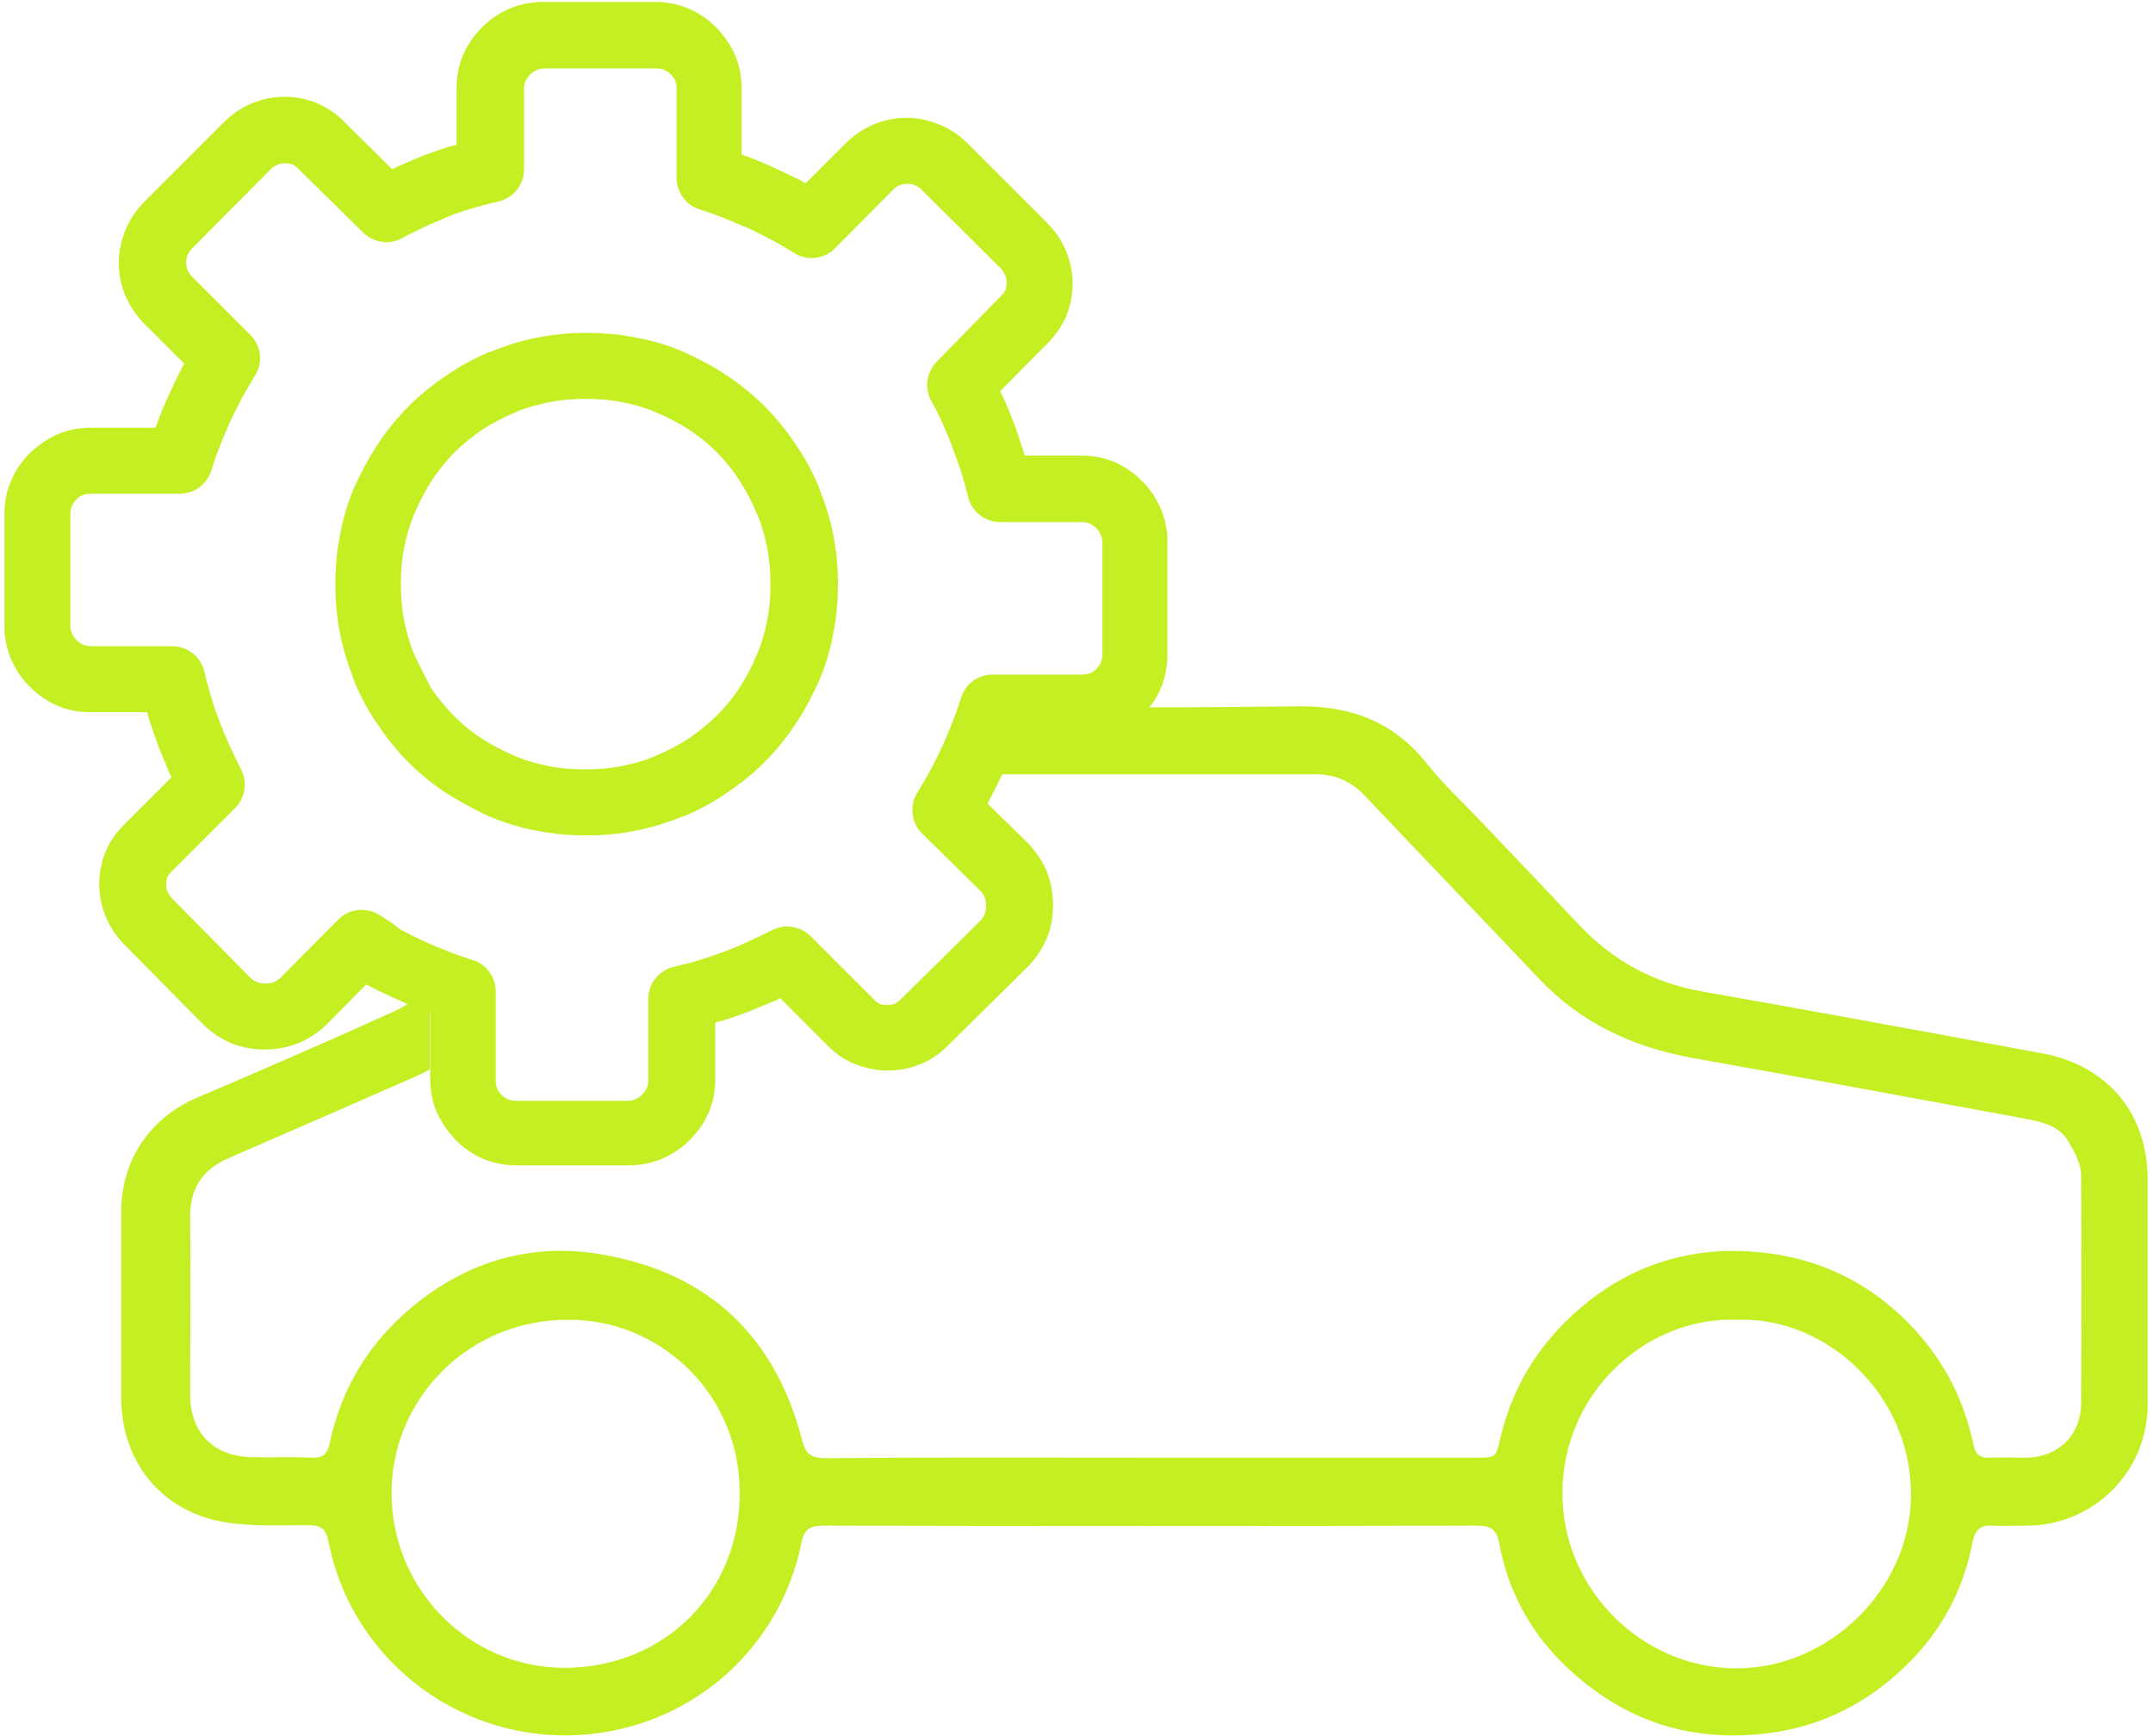 <?xml version="1.0" encoding="utf-8"?>
<!-- Generator: Adobe Illustrator 27.8.0, SVG Export Plug-In . SVG Version: 6.00 Build 0)  -->
<svg version="1.1" id="Layer_1" xmlns="http://www.w3.org/2000/svg" xmlns:xlink="http://www.w3.org/1999/xlink" x="0px" y="0px"
	 viewBox="0 0 440.4 355.1" style="enable-background:new 0 0 440.4 355.1;" xml:space="preserve">
<style type="text/css">
	.st0{fill:#C4EF23;}
</style>
<g>
	<path class="st0" d="M417.8,215.5c-23.2-4.3-46.5-8.6-69.8-12.7c-9.9-1.8-18.1-6.3-25-13.6c-6.7-7.1-13.5-14.3-20.3-21.4
		c-3.6-3.8-7.4-7.3-10.6-11.3c-6.7-8.6-15.4-12.1-26.2-12c-10.2,0.1-20.5,0.2-30.8,0.2c2.5-3.1,3.7-6.8,3.7-11v-22.8
		c0-2.3-0.4-4.5-1.3-6.7c-0.9-2.1-2.1-4-3.8-5.7l-0.1-0.1c-1.7-1.7-3.6-3-5.7-3.9c-2.1-0.9-4.4-1.3-6.8-1.3h-11.5l-0.2-0.7
		c-0.7-2.1-1.3-4.1-2-5.9c0-0.1-0.1-0.2-0.1-0.3c-0.7-1.8-1.4-3.6-2.3-5.4c-0.1-0.3-0.3-0.6-0.4-0.9l9.4-9.5c1.7-1.6,3-3.5,4-5.6
		c0.9-2.1,1.4-4.4,1.4-6.9c0-2.4-0.5-4.7-1.4-6.8c-0.9-2.1-2.2-4-3.9-5.7l-0.1-0.1l-16-16l0,0c-1.7-1.7-3.6-3-5.8-3.9
		c-2.2-0.9-4.4-1.4-6.8-1.4c-2.4,0-4.6,0.5-6.8,1.4c-2.1,0.9-4,2.2-5.7,3.9l-8.1,8.1l-0.7-0.4c-1.7-0.9-3.6-1.8-5.6-2.7
		c-1.9-0.9-3.8-1.7-5.7-2.4c-0.4-0.1-0.7-0.3-1.1-0.4V18.2c0-2.4-0.4-4.7-1.3-6.8c-0.9-2.1-2.2-4-3.9-5.8l0,0l0,0
		c-1.7-1.7-3.6-3-5.8-3.9c-2.1-0.9-4.4-1.3-6.8-1.3h-22.8c-2.3,0-4.5,0.4-6.7,1.3c-2.1,0.9-4,2.1-5.7,3.8l-0.1,0.1
		c-1.7,1.7-3,3.6-3.9,5.7c-0.9,2.1-1.3,4.4-1.3,6.8v11.5c-0.3,0.1-0.5,0.2-0.8,0.2c-2.1,0.6-4,1.3-5.9,2c-2,0.8-3.9,1.6-5.6,2.4
		c-0.3,0.1-0.6,0.3-0.9,0.4l-9.5-9.4c-1.6-1.7-3.5-3-5.6-4c-2.1-0.9-4.4-1.4-6.9-1.4c-2.4,0-4.7,0.5-6.8,1.4c-2.1,0.9-4,2.2-5.7,3.9
		l-0.1,0.1l-16,16l0,0c-1.7,1.7-3,3.6-3.9,5.8c-0.9,2.2-1.4,4.4-1.4,6.8c0,2.4,0.5,4.7,1.4,6.8c0.9,2.1,2.2,4,3.9,5.7l8.1,8.1
		c-0.1,0.2-0.2,0.4-0.4,0.7c-0.9,1.7-1.8,3.6-2.7,5.6c-0.9,1.9-1.7,3.8-2.4,5.7c-0.1,0.4-0.3,0.7-0.4,1.1H18.7
		c-2.4,0-4.7,0.4-6.8,1.3c-2.1,0.9-4,2.2-5.8,3.9l0,0l0,0l0,0c-1.7,1.7-3,3.6-3.9,5.8c-0.9,2.1-1.3,4.4-1.3,6.8V128
		c0,2.3,0.4,4.5,1.3,6.7c0.9,2.1,2.1,4,3.8,5.7l0.1,0.1c1.7,1.7,3.6,3,5.7,3.9c2.1,0.9,4.4,1.3,6.8,1.3h11.5l0.2,0.8l0,0l0,0
		c0.6,2,1.3,3.9,2,5.9c0.8,2,1.6,3.9,2.3,5.6c0.1,0.3,0.3,0.7,0.5,1l-9.4,9.4c-1.7,1.6-3.1,3.5-4,5.6c-0.9,2.1-1.4,4.4-1.4,6.9
		c0,2.4,0.5,4.7,1.4,6.8c0.9,2.1,2.2,4,3.9,5.7l16,16.2c0.1,0.1,0.1,0.1,0.2,0.2l0,0c1.7,1.6,3.6,2.8,5.7,3.7
		c2.1,0.8,4.3,1.2,6.6,1.2c2.3,0,4.6-0.4,6.7-1.2c2.1-0.8,4-2.1,5.8-3.7c0.1-0.1,0.2-0.2,0.3-0.3l8-8.1c0.2,0.1,0.4,0.2,0.6,0.3
		c1.7,0.9,3.6,1.8,5.6,2.7c0.8,0.3,1.5,0.7,2.3,1c-1,0.6-2.1,1.2-3.2,1.7c-13.3,6-26.6,11.8-40,17.5c-9.5,4.1-15.4,12.8-15.4,23.2
		c0,12.7,0,25.4,0,38.1c0,13.1,8.2,23.3,21.1,25.5c5.6,0.9,11.4,0.6,17.1,0.6c2.6,0,3.7,0.7,4.2,3.4c4.8,24.7,28.1,42.2,54,39.3
		c21.2-2.4,38.3-17.8,42.7-38.9c0.5-2.8,1.6-3.7,4.5-3.7c44.5,0.1,89.1,0.1,133.7,0c2.9,0,4.1,0.9,4.6,3.7
		c1.7,9.4,6.1,17.6,12.8,24.3c11.1,11,24.4,16.1,40.1,14.7c11.6-1,21.5-5.7,29.8-13.6c7.5-7.1,12.2-15.7,14.1-25.8
		c0.5-2.4,1.6-3.5,4.1-3.3c2.4,0.1,4.8,0,7.2,0c13.5-0.1,24.5-11.1,24.5-24.7c0-15.3,0-30.6,0-45.9
		C439.4,227.9,431.2,218,417.8,215.5z M77.8,187.3c-2.7-1.8-6.3-1.5-8.6,0.8L57.4,200c-0.4,0.4-0.9,0.7-1.3,0.9
		c-0.5,0.2-1.1,0.3-1.8,0.3c-0.7,0-1.2-0.1-1.7-0.3c-0.5-0.2-1-0.5-1.4-0.9l-15.8-16c-0.5-0.5-0.8-1-1.1-1.5
		c-0.2-0.4-0.3-0.9-0.3-1.5c0-0.6,0.1-1.1,0.2-1.5c0.2-0.4,0.5-0.8,0.9-1.2h0l0.1-0.1l12.9-12.9l0,0c2-2,2.6-5.2,1.2-7.9
		c-0.7-1.4-1.5-3-2.3-4.8c-0.8-1.7-1.5-3.4-2.1-5c-0.6-1.6-1.2-3.3-1.7-5l0,0c-0.4-1.4-0.9-3.1-1.3-4.8c-0.6-3.2-3.3-5.6-6.7-5.6
		H18.7c-0.6,0-1.2-0.1-1.7-0.3c-0.4-0.2-0.8-0.5-1.3-0.9l0,0c-0.5-0.5-0.8-1-1-1.5c-0.2-0.4-0.3-0.9-0.3-1.5v-22.8
		c0-0.7,0.1-1.2,0.3-1.7c0.2-0.5,0.5-0.9,0.9-1.3l0,0c0.4-0.4,0.8-0.7,1.3-0.9c0.5-0.2,1-0.3,1.7-0.3h18.2v0c2.8,0,5.5-1.8,6.4-4.7
		c0.6-1.9,1.2-3.6,1.8-5.1c0.7-1.7,1.3-3.3,2.1-5c0.7-1.5,1.5-3.1,2.4-4.8c0.8-1.5,1.7-2.9,2.5-4.3c1.8-2.6,1.6-6.2-0.8-8.6
		L39.5,56.8l-0.1-0.1c-0.5-0.5-0.8-0.9-1-1.4c-0.2-0.4-0.3-1-0.3-1.6c0-0.6,0.1-1.2,0.3-1.6c0.2-0.4,0.5-0.9,1-1.4l0,0l0,0l15.9-16
		c0.5-0.5,1-0.8,1.5-1c0.4-0.2,0.9-0.3,1.5-0.3c0.6,0,1.1,0.1,1.5,0.2c0.4,0.2,0.8,0.5,1.2,0.9h0c0.1,0.1,0.1,0.1,0.2,0.2l13.1,12.9
		l0,0c2.1,2,5.3,2.6,8,1.1c1.4-0.8,2.9-1.5,4.6-2.3c1.7-0.8,3.3-1.4,4.8-2.1c1.7-0.7,3.3-1.2,5-1.7c1.4-0.4,3.1-0.9,4.9-1.3
		c3.2-0.6,5.6-3.3,5.6-6.7V18.2c0-0.6,0.1-1.2,0.3-1.6c0.2-0.4,0.5-0.9,0.9-1.3c0.5-0.5,1-0.8,1.5-1c0.4-0.2,0.9-0.3,1.5-0.3h22.8
		c0.7,0,1.2,0.1,1.7,0.3c0.4,0.2,0.9,0.5,1.3,0.9l0,0c0.4,0.4,0.7,0.8,0.9,1.3c0.2,0.5,0.3,1,0.3,1.7v18.2h0c0,2.8,1.8,5.5,4.6,6.4
		c1.9,0.6,3.6,1.2,5.1,1.8c1.7,0.7,3.3,1.4,5,2.1c1.5,0.7,3.1,1.5,4.8,2.4c1.5,0.8,2.9,1.7,4.3,2.5c2.6,1.8,6.2,1.6,8.6-0.8
		L182.5,39l0.1-0.1c0.5-0.5,0.9-0.8,1.4-1c0.4-0.2,1-0.3,1.6-0.3c0.6,0,1.2,0.1,1.6,0.3c0.4,0.2,0.9,0.5,1.4,1l0,0l0,0l16,15.9
		c0.5,0.5,0.8,1,1,1.5c0.2,0.4,0.3,0.9,0.3,1.5c0,0.6-0.1,1.1-0.2,1.5c-0.2,0.4-0.5,0.8-0.9,1.2l0,0c-0.1,0.1-0.1,0.1-0.2,0.2
		L191.6,74h0c-2,2.1-2.6,5.3-1.1,8c0.8,1.5,1.6,3,2.3,4.6c0.6,1.4,1.3,2.9,1.9,4.6c0,0.1,0.1,0.2,0.1,0.3c0.7,1.8,1.3,3.5,1.8,5
		c0.5,1.6,0.9,3.1,1.3,4.6c0.5,3.2,3.3,5.7,6.7,5.7h16.6c0.6,0,1.2,0.1,1.7,0.3c0.4,0.2,0.8,0.5,1.3,0.9l0,0c0.5,0.5,0.8,1,1,1.5
		c0.2,0.4,0.3,0.9,0.3,1.5v22.8c0,1.2-0.4,2.2-1.2,3l0,0l0,0c-0.4,0.4-0.8,0.7-1.3,0.9c-0.5,0.2-1,0.3-1.7,0.3H203v0
		c-2.8,0-5.5,1.8-6.4,4.7c-0.6,1.9-1.2,3.6-1.8,5.1c-0.7,1.7-1.3,3.3-2.1,5c-0.7,1.5-1.5,3.1-2.4,4.8c-0.8,1.5-1.7,2.9-2.5,4.3
		c-1.8,2.6-1.5,6.3,0.8,8.6l11.9,11.7c0.4,0.4,0.7,0.9,0.9,1.3c0.2,0.5,0.3,1.1,0.3,1.8c0,0.7-0.1,1.2-0.3,1.7
		c-0.2,0.5-0.5,1-0.9,1.4l-15.9,15.7c-0.1,0.1-0.2,0.2-0.3,0.3c-0.4,0.4-0.8,0.7-1.2,0.9c-0.4,0.2-0.9,0.3-1.6,0.3
		c-0.6,0-1.2-0.1-1.5-0.2c-0.4-0.2-0.8-0.5-1.2-0.9l0,0l-0.1-0.1l-12.9-12.9l0,0c-2-2-5.2-2.6-7.9-1.2c-1.4,0.7-3,1.5-4.8,2.3
		c-1.7,0.8-3.4,1.5-5,2.1c-1.7,0.6-3.3,1.2-5,1.7c-1.4,0.4-3.1,0.9-4.9,1.3c-3.2,0.6-5.6,3.3-5.6,6.7v16.6c0,0.6-0.1,1.2-0.3,1.6
		c-0.2,0.4-0.5,0.9-0.9,1.3c-0.5,0.5-1,0.8-1.5,1c-0.4,0.2-0.9,0.3-1.5,0.3h-22.8c-1.2,0-2.2-0.4-3-1.2l0,0l0,0
		c-0.4-0.4-0.7-0.8-0.9-1.3c-0.2-0.5-0.3-1-0.3-1.7v-18.2h0c0-2.8-1.8-5.5-4.7-6.4c-1.9-0.6-3.6-1.2-5.1-1.8c-1.7-0.7-3.3-1.3-5-2.1
		c-1.5-0.7-3.1-1.5-4.8-2.4C80.5,189,79.1,188.1,77.8,187.3z M115.6,341.2c-20.1,0-36-16.7-35.5-36.7c0.5-19,16.2-34.5,35.9-34.5
		c18.4-0.3,35,14.5,35.3,34.8C151.7,325.4,136.1,341.1,115.6,341.2z M355.2,341.3c-19.4,0-35.7-16.3-35.6-35.9
		c0.1-21.1,17.8-36.2,35.8-35.4c18-0.7,35.8,15.2,35.5,36.3C390.6,325,374.3,341.3,355.2,341.3z M425.7,287
		c0,6.6-4.7,11.1-11.2,11.2c-2.5,0-5-0.1-7.5,0c-1.9,0.1-2.9-0.6-3.3-2.5c-1.8-8.8-5.6-16.5-11.6-23.2c-8.5-9.5-19.2-15-31.9-16.3
		c-12.9-1.3-24.7,1.8-35,9.8c-9.3,7.3-15.6,16.6-18.3,28.2c-0.9,4-0.9,4-5.1,4c-22.1,0-66.3,0-66.3,0c-22.3,0-44.6-0.1-66.7,0.1
		c-2.8,0-4-0.8-4.7-3.6c-5.5-21.3-19.1-34.2-40.6-38c-14.3-2.6-27.6,1.1-39,10.5c-9,7.4-14.7,16.8-17.1,28.2
		c-0.5,2.2-1.5,2.9-3.6,2.8c-4.1-0.2-8.3,0-12.4-0.1c-7.7-0.2-12.5-5-12.5-12.7c0-12.1,0.1-24.1,0-36.2c-0.1-6,2.4-9.9,7.9-12.3
		c12.9-5.6,25.8-11.2,38.7-16.9c0.8-0.4,1.6-0.8,2.4-1.2v-11.6c0,0,0.1,0,0.1,0v13.4c0,2.4,0.4,4.7,1.3,6.8c0.9,2.1,2.2,4,3.9,5.8
		l0,0c3.5,3.5,7.6,5.2,12.6,5.2h22.8c2.3,0,4.5-0.4,6.7-1.3c2.1-0.9,4-2.1,5.7-3.8l0.1-0.1c1.7-1.7,3-3.6,3.9-5.7
		c0.9-2.1,1.3-4.4,1.3-6.8v-11.5c0.3-0.1,0.5-0.2,0.8-0.2c2.1-0.6,4-1.3,5.9-2c2-0.8,3.9-1.6,5.6-2.3c0.3-0.1,0.7-0.3,1-0.5l9.4,9.4
		c1.6,1.7,3.5,3.1,5.7,4c2.2,0.9,4.5,1.4,6.9,1.4c2.5,0,4.8-0.5,6.9-1.4c2.1-0.9,4-2.2,5.7-4l16.1-15.9c0.1-0.1,0.1-0.1,0.2-0.2l0,0
		c1.6-1.7,2.8-3.6,3.7-5.7c0.8-2.1,1.2-4.3,1.2-6.6c0-2.3-0.4-4.6-1.2-6.7c-0.8-2.1-2.1-4-3.7-5.8c-0.1-0.1-0.2-0.2-0.3-0.3l-8.2-8
		c0.1-0.2,0.2-0.4,0.3-0.6c0.9-1.7,1.8-3.5,2.7-5.4c21.4,0,42.7,0,64.1,0c3.9,0,7.2,1.4,9.9,4.2c11.8,12.5,23.8,24.9,35.6,37.4
		c8.7,9.3,19.5,14.3,32,16.5c22.5,4,45,8.2,67.4,12.3c3.4,0.7,6.9,1.3,8.9,4.4c1.3,2.2,2.8,4.8,2.8,7.2
		C425.8,255.9,425.8,271.4,425.7,287z"/>
	<path class="st0" d="M99.8,166.9L99.8,166.9L99.8,166.9c3.3,1.4,6.5,2.4,9.8,3c3.3,0.7,6.8,1,10.3,1s6.9-0.3,10.3-1
		c3.1-0.6,6.2-1.6,9.3-2.8c0.2-0.1,0.4-0.1,0.6-0.2c3.1-1.3,6-2.9,8.7-4.8c2.7-1.8,5.3-3.9,7.6-6.2l0,0c2.3-2.3,4.4-4.9,6.2-7.6
		c1.9-2.8,3.4-5.7,4.8-8.7l0,0l0,0c1.4-3.2,2.4-6.5,3-9.8c0.7-3.3,1-6.8,1-10.3s-0.3-6.9-1-10.3c-0.6-3.1-1.6-6.2-2.8-9.2
		c-0.1-0.2-0.1-0.4-0.2-0.6c-1.3-3.1-2.9-6-4.8-8.7c-1.8-2.7-3.9-5.3-6.2-7.6l0,0c-2.3-2.3-4.9-4.4-7.6-6.2
		c-2.8-1.9-5.7-3.4-8.7-4.8l0,0l0,0c-3.2-1.4-6.5-2.4-9.8-3c-3.3-0.7-6.8-1-10.3-1s-6.9,0.3-10.3,1c-3.1,0.6-6.2,1.6-9.2,2.8
		c-0.2,0.1-0.4,0.1-0.6,0.2c-3.1,1.3-6,2.9-8.7,4.8c-2.7,1.8-5.3,3.9-7.6,6.2l0,0c-2.3,2.3-4.4,4.9-6.2,7.6
		c-1.9,2.8-3.4,5.7-4.8,8.7l0,0l0,0c-1.4,3.2-2.4,6.5-3,9.8c-0.7,3.3-1,6.8-1,10.3c0,3.5,0.3,6.9,1,10.3c0.6,3.1,1.6,6.2,2.8,9.3
		c0.1,0.2,0.1,0.4,0.2,0.6c1.3,3.1,2.9,6,4.8,8.7c1.8,2.7,3.9,5.3,6.2,7.6l0,0c2.3,2.3,4.9,4.4,7.6,6.2
		C93.9,163.9,96.8,165.5,99.8,166.9z M84.9,134.2c-0.1-0.1-0.1-0.3-0.2-0.4c-0.9-2.1-1.5-4.4-2-6.7c-0.5-2.5-0.7-5-0.7-7.6
		s0.2-5.2,0.7-7.6c0.5-2.5,1.2-4.9,2.2-7.1l0,0c1-2.4,2.2-4.6,3.5-6.6c1.3-2,2.9-3.9,4.5-5.6c1.7-1.7,3.6-3.2,5.6-4.6
		c2-1.3,4.2-2.5,6.6-3.5c0.1-0.1,0.3-0.1,0.4-0.2c2.1-0.9,4.4-1.5,6.7-2c2.5-0.5,5-0.7,7.6-0.7s5.2,0.2,7.6,0.7
		c2.5,0.5,4.9,1.2,7.1,2.2l0,0c2.4,1,4.6,2.2,6.6,3.5c2,1.3,3.9,2.9,5.6,4.6c1.7,1.7,3.2,3.6,4.5,5.6c1.3,2,2.5,4.2,3.5,6.6
		c0.1,0.1,0.1,0.3,0.2,0.4c0.9,2.1,1.5,4.4,2,6.7c0.5,2.5,0.7,5,0.7,7.6c0,2.6-0.2,5.2-0.7,7.6c-0.5,2.5-1.2,4.9-2.2,7.1l0,0
		c-1,2.4-2.2,4.6-3.5,6.6c-1.3,2-2.9,3.9-4.6,5.6c-1.7,1.7-3.6,3.2-5.6,4.6c-2,1.3-4.2,2.5-6.6,3.5c-0.1,0.1-0.3,0.1-0.4,0.2
		c-2.1,0.9-4.4,1.5-6.7,2c-2.5,0.5-5,0.7-7.6,0.7c-2.6,0-5.2-0.2-7.6-0.7c-2.5-0.5-4.9-1.2-7.1-2.2l0,0c-2.4-1-4.6-2.2-6.6-3.5
		c-2-1.3-3.9-2.9-5.6-4.6c-1.7-1.7-3.2-3.6-4.6-5.6C87.2,138.8,86,136.6,84.9,134.2z"/>
</g>
</svg>
